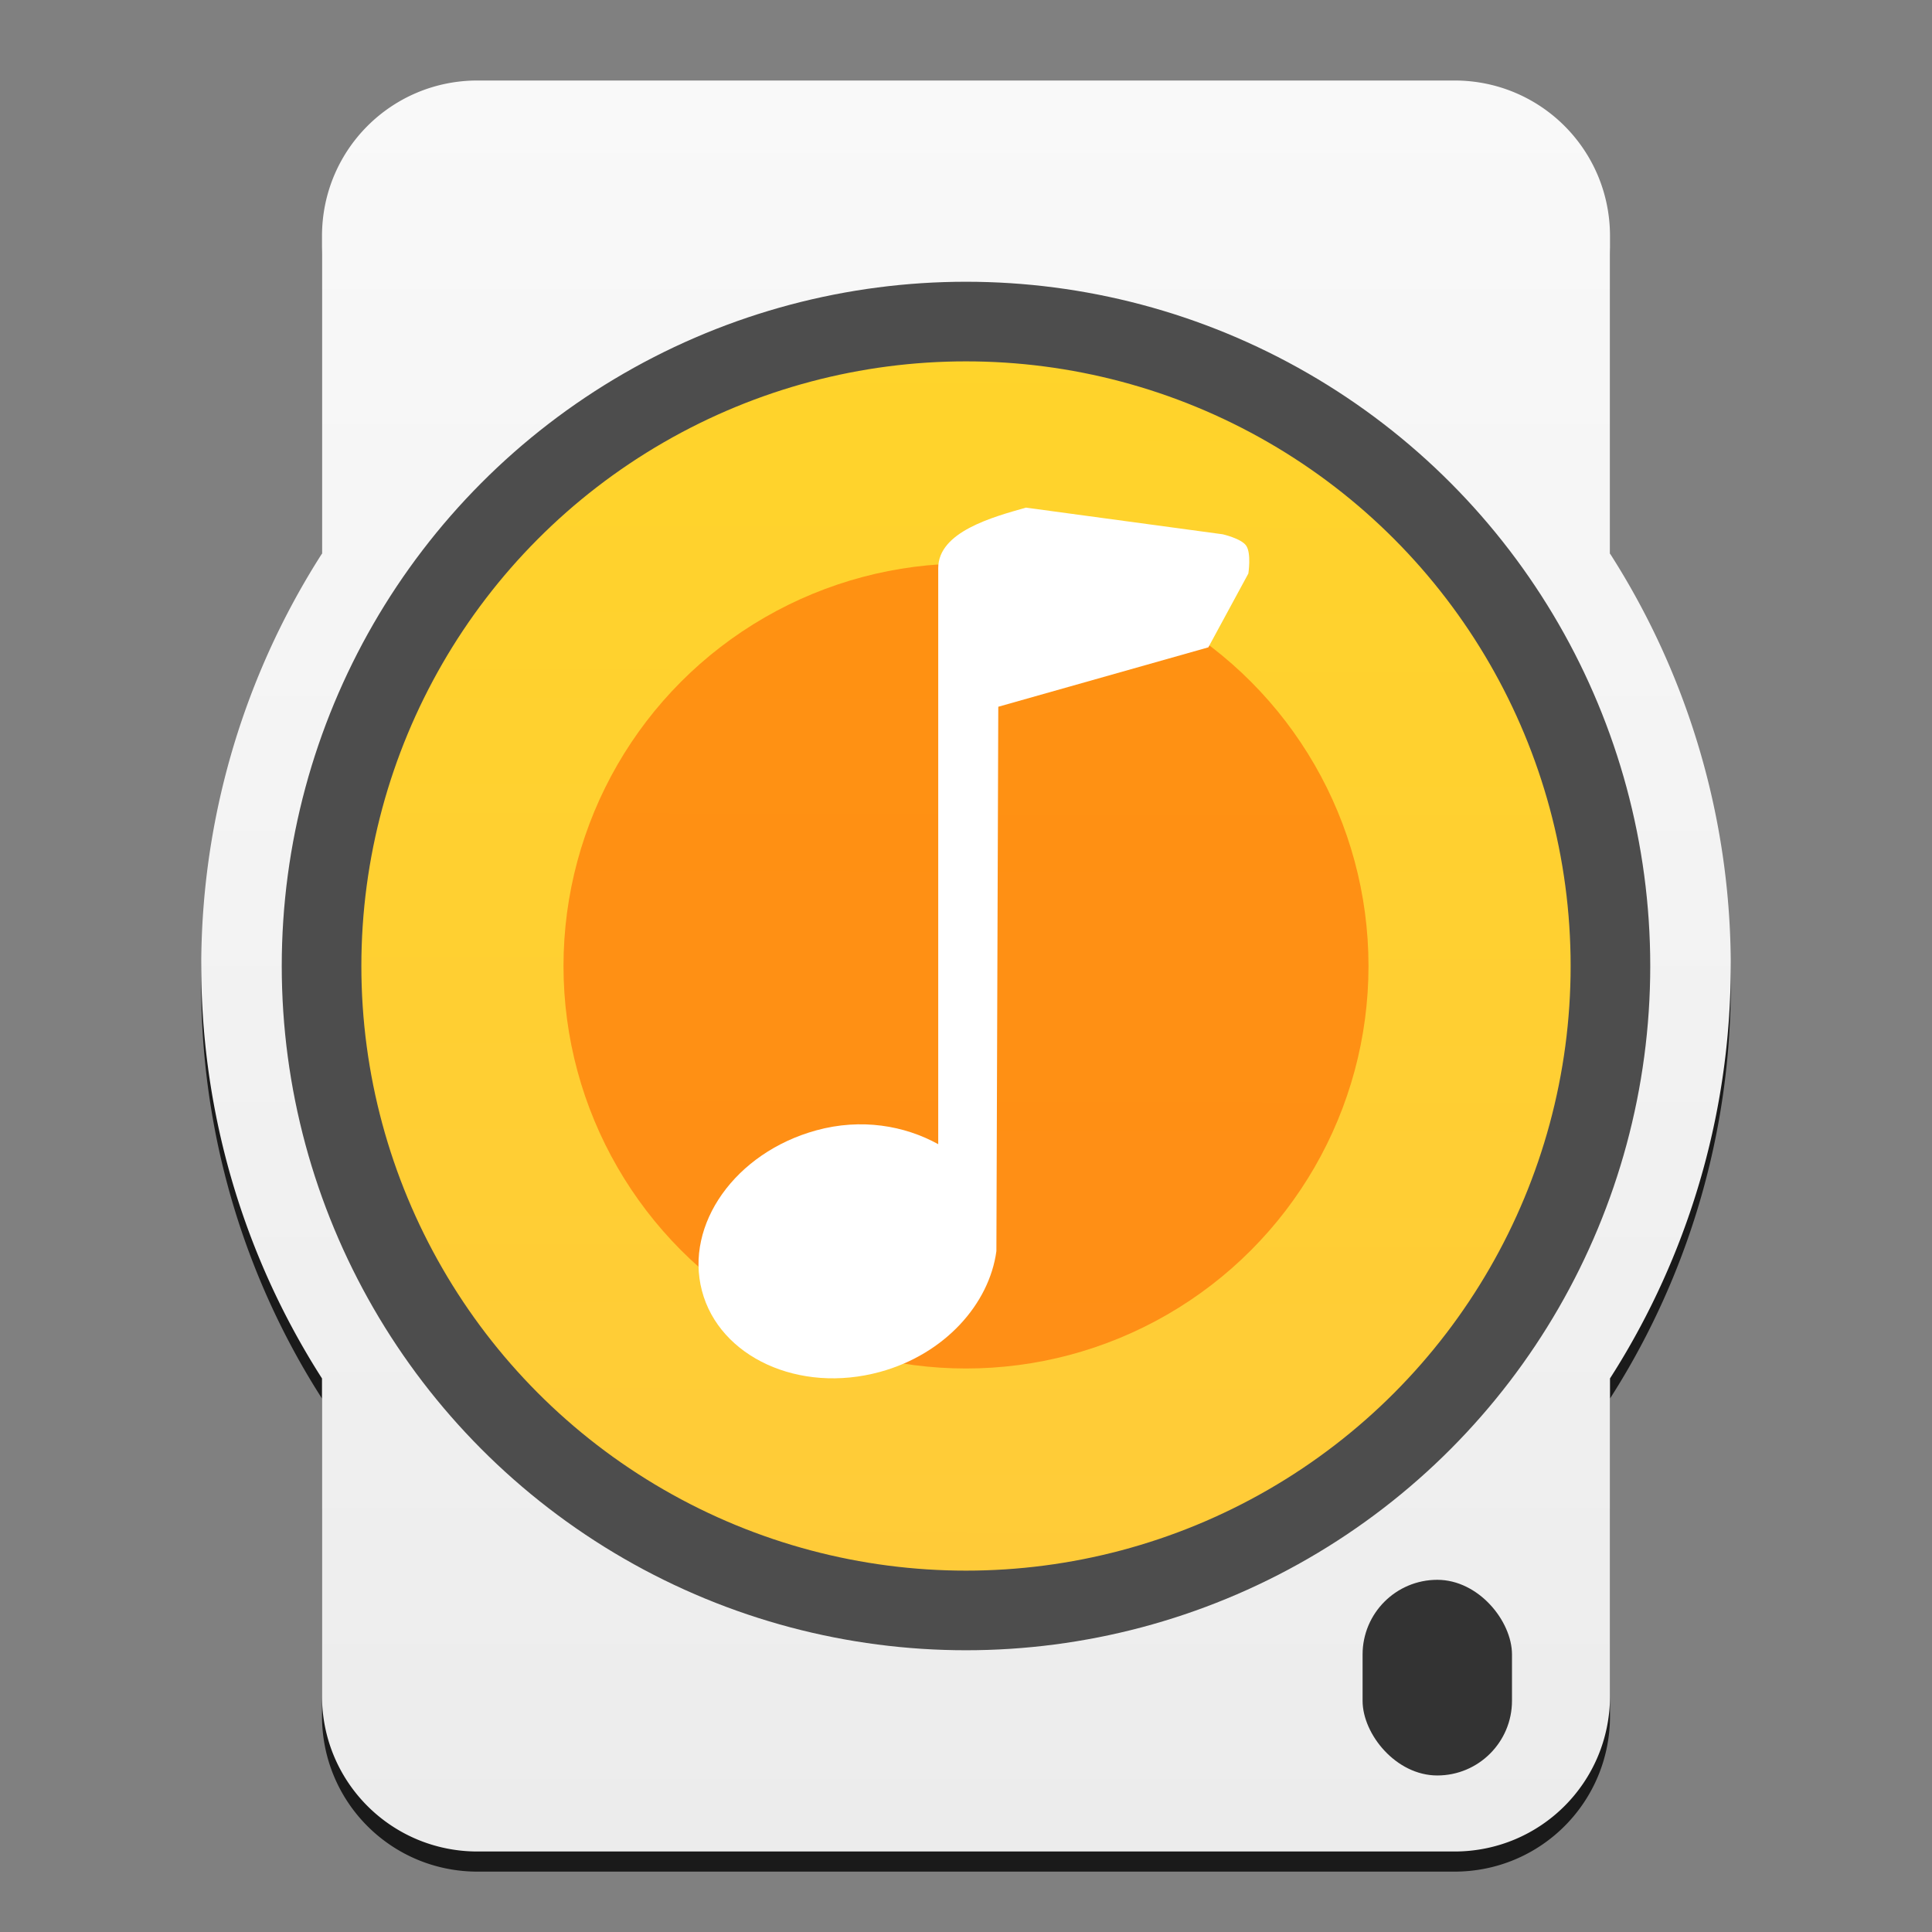 <svg height="48" viewBox="0 0 48 48" width="48" xmlns="http://www.w3.org/2000/svg" xmlns:xlink="http://www.w3.org/1999/xlink"><rect x="0" y="0" width="48" height="48" fill="#808080" stroke="none"/><linearGradient id="a" gradientUnits="userSpaceOnUse" x1="23.956" x2="24.039" y1="1044.223" y2="1012.09"><stop offset="0" stop-color="#ffcb39"/><stop offset="1" stop-color="#ffd42a"/></linearGradient><linearGradient id="b" gradientUnits="userSpaceOnUse" x1="23.625" x2="23.625" y1="1050.237" y2="1006.487"><stop offset="0" stop-color="#ececec"/><stop offset="1" stop-color="#f9f9f9"/></linearGradient><g transform="translate(0 -1004.362)"><path d="m11.865 1006.862h24.27c2.141 0 3.865 1.724 3.865 3.865v36.27c0 2.141-1.724 3.865-3.865 3.865h-24.27c-2.141 0-3.865-1.724-3.865-3.865v-36.27c0-2.141 1.724-3.865 3.865-3.865zm31.135 22a19 19 0 0 1 -19 19 19 19 0 0 1 -19-19 19 19 0 0 1 19-19 19 19 0 0 1 19 19z" fill="#1a1a1a"/><path d="m43 1028.362a19 19 0 0 1 -19 19 19 19 0 0 1 -19-19 19 19 0 0 1 19-19 19 19 0 0 1 19 19zm-31.135-22h24.27c2.141 0 3.865 1.724 3.865 3.865v36.27c0 2.141-1.724 3.865-3.865 3.865h-24.27c-2.141 0-3.865-1.724-3.865-3.865v-36.27c0-2.141 1.724-3.865 3.865-3.865z" fill="url(#b)"/><circle cx="24" cy="1028.362" fill="url(#a)" r="16.011" stroke="#4d4d4d" stroke-width="1.978"/><circle cx="24" cy="1028.362" fill="#f60" fill-opacity=".601" r="10"/><rect fill="#333" height="4.861" ry="1.856" width="3.712" x="33.853" y="1043.612"/><path d="m31.015 1018.611s.077-.5-.053-.691c-.122-.179-.585-.284-.585-.284l-4.888-.662h-0-0c-.826.234-2.179.6-2.179 1.503v14.312c-.838-.463-1.913-.65-3.029-.344-2.013.552-3.274 2.336-2.842 3.984.431 1.648 2.414 2.568 4.427 2.017 1.606-.441 2.712-1.686 2.889-3l.047-13.525 5.219-1.476" fill="#fff"/></g></svg>